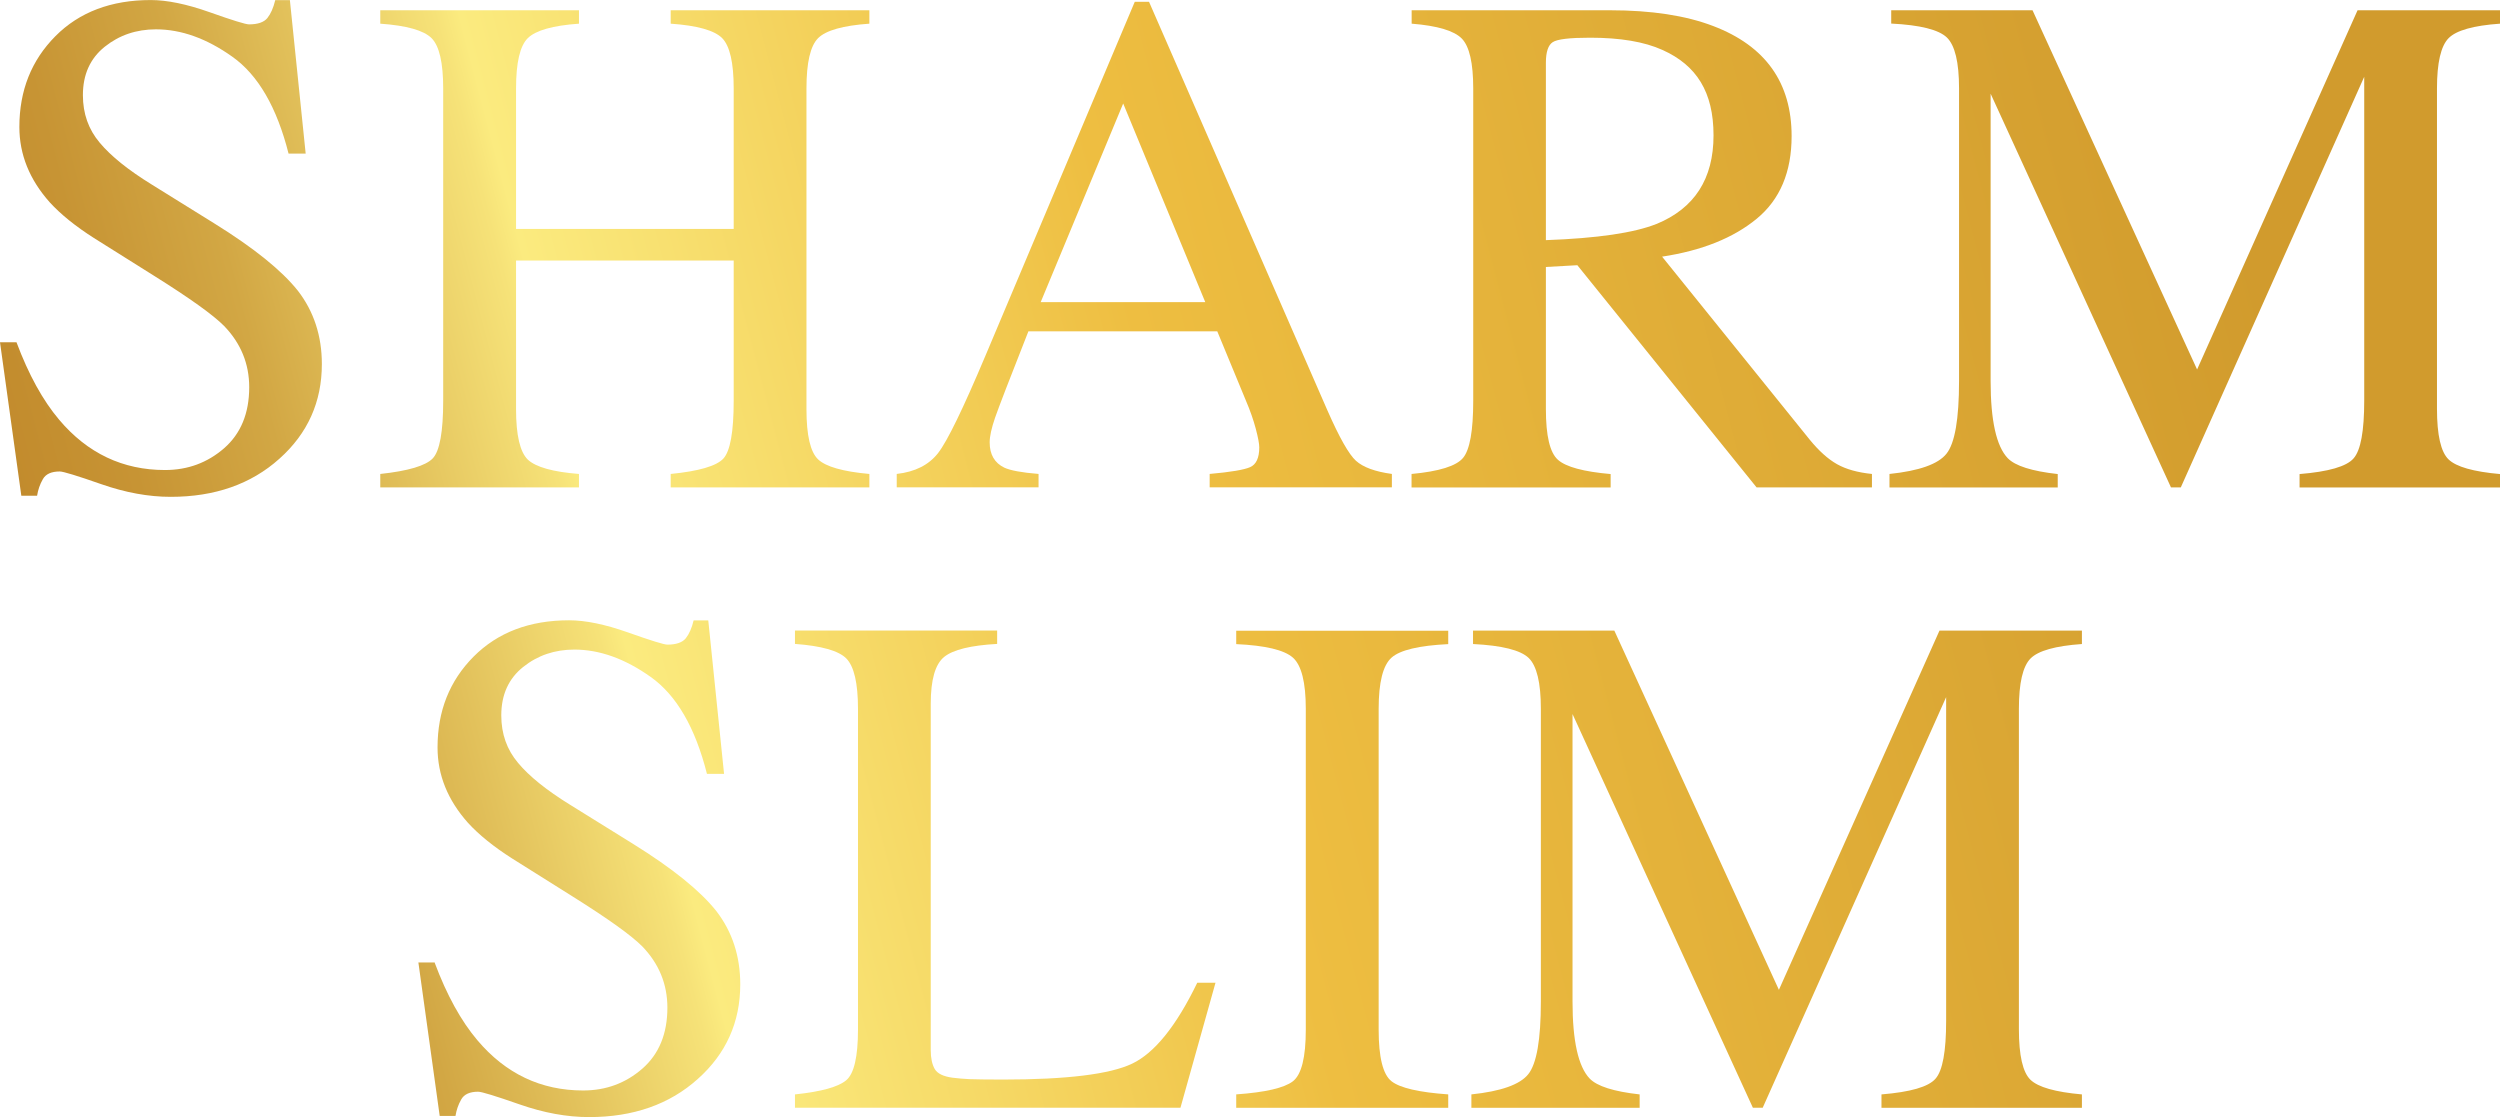 <svg xmlns="http://www.w3.org/2000/svg" width="226" height="101" viewBox="0 0 226 101" fill="none"><g clip-path="url(#clip0_10057_446)"><path d="M1.491 30.939C2.584 33.866 3.872 36.197 5.345 37.941C7.911 40.98 11.107 42.49 14.914 42.49C16.98 42.49 18.759 41.828 20.268 40.514C21.769 39.199 22.529 37.363 22.529 35.004C22.529 32.878 21.769 31.032 20.259 29.466C19.268 28.468 17.184 26.976 14.006 24.981L8.485 21.513C6.818 20.45 5.493 19.378 4.502 18.296C2.668 16.236 1.751 13.97 1.751 11.481C1.751 8.19 2.835 5.458 5.012 3.267C7.17 1.095 10.051 0.004 13.627 0.004C15.099 0.004 16.878 0.368 18.953 1.104C21.028 1.841 22.214 2.204 22.51 2.204C23.307 2.204 23.863 2.008 24.168 1.635C24.474 1.253 24.715 0.712 24.882 0.013H26.206L27.633 13.886H26.086C25.03 9.71 23.344 6.791 21.009 5.132C18.675 3.472 16.378 2.652 14.099 2.652C12.33 2.652 10.783 3.174 9.467 4.227C8.152 5.281 7.494 6.735 7.494 8.6C7.494 10.278 8.004 11.705 9.013 12.898C10.023 14.11 11.589 15.369 13.719 16.683L19.407 20.217C22.964 22.427 25.474 24.45 26.938 26.296C28.374 28.16 29.096 30.37 29.096 32.915C29.096 36.328 27.818 39.19 25.252 41.474C22.695 43.768 19.416 44.914 15.433 44.914C13.432 44.914 11.338 44.532 9.152 43.768C6.966 43.003 5.716 42.621 5.401 42.621C4.641 42.621 4.131 42.854 3.872 43.32C3.603 43.786 3.437 44.29 3.353 44.812H1.927L0 30.939H1.491Z" fill="url(#paint0_linear_10057_446)"></path><path d="M34.377 42.846C36.906 42.575 38.49 42.1 39.12 41.438C39.75 40.776 40.065 39.032 40.065 36.226V7.995C40.065 5.664 39.713 4.144 39.009 3.445C38.305 2.746 36.758 2.308 34.377 2.14V0.928H52.339V2.14C49.967 2.308 48.43 2.746 47.716 3.445C47.003 4.144 46.651 5.664 46.651 7.995V20.693H66.326V7.995C66.326 5.664 65.975 4.144 65.28 3.445C64.585 2.746 63.038 2.308 60.63 2.14V0.928H78.591V2.14C76.211 2.308 74.664 2.746 73.96 3.445C73.256 4.144 72.904 5.664 72.904 7.995V36.99C72.904 39.349 73.256 40.869 73.96 41.531C74.664 42.193 76.211 42.631 78.591 42.846V44.058H60.63V42.846C63.177 42.594 64.77 42.128 65.391 41.456C66.012 40.785 66.326 39.042 66.326 36.226V23.555H46.651V36.99C46.651 39.349 47.012 40.869 47.716 41.55C48.43 42.221 49.967 42.659 52.339 42.846V44.058H34.377V42.846Z" fill="url(#paint1_linear_10057_446)"></path><path d="M81.064 44.056V42.844C82.731 42.658 83.973 42.024 84.806 40.952C85.64 39.88 87.067 36.943 89.086 32.151L102.583 0.162H103.871L120.007 37.12C121.082 39.563 121.943 41.082 122.583 41.66C123.231 42.239 124.306 42.639 125.825 42.844V44.056H109.354V42.844C111.244 42.677 112.467 42.471 113.014 42.229C113.56 41.987 113.838 41.39 113.838 40.439C113.838 40.122 113.736 39.563 113.523 38.761C113.31 37.959 113.014 37.111 112.634 36.225L110.04 29.95H92.968C91.281 34.22 90.281 36.822 89.957 37.754C89.633 38.696 89.466 39.441 89.466 39.992C89.466 41.092 89.91 41.847 90.791 42.276C91.337 42.528 92.365 42.723 93.885 42.844V44.056H81.055H81.064ZM108.956 27.312L101.536 9.355L94.079 27.312H108.956Z" fill="url(#paint2_linear_10057_446)"></path><path d="M127.613 42.846C130.105 42.612 131.652 42.128 132.263 41.391C132.874 40.655 133.18 38.93 133.18 36.226V7.995C133.18 5.701 132.837 4.2 132.152 3.492C131.466 2.783 129.956 2.326 127.613 2.14V0.928H145.547C149.28 0.928 152.392 1.403 154.875 2.354C159.599 4.154 161.962 7.473 161.962 12.302C161.962 15.547 160.915 18.036 158.812 19.77C156.709 21.504 153.865 22.651 150.253 23.201L163.601 39.75C164.426 40.757 165.241 41.494 166.065 41.96C166.89 42.426 167.946 42.715 169.224 42.846V44.058H158.793L142.592 23.975L139.748 24.134V36.981C139.748 39.396 140.109 40.925 140.841 41.568C141.564 42.212 143.157 42.641 145.602 42.855V44.067H127.604V42.855L127.613 42.846ZM149.752 20.246C153.189 18.829 154.903 16.162 154.903 12.237C154.903 8.312 153.365 5.897 150.29 4.517C148.641 3.771 146.464 3.408 143.74 3.408C141.906 3.408 140.785 3.538 140.369 3.809C139.961 4.07 139.748 4.694 139.748 5.664V21.709C144.407 21.542 147.733 21.048 149.743 20.246H149.752Z" fill="url(#paint3_linear_10057_446)"></path><path d="M170.809 42.846C173.486 42.566 175.209 41.96 175.959 41.018C176.719 40.077 177.098 37.886 177.098 34.445V7.986C177.098 5.627 176.728 4.098 175.996 3.389C175.255 2.681 173.578 2.261 170.966 2.13V0.928H183.74L198.617 33.401L213.124 0.928H226V2.14C223.601 2.308 222.045 2.746 221.35 3.454C220.655 4.163 220.303 5.673 220.303 7.986V36.962C220.303 39.34 220.655 40.86 221.35 41.531C222.045 42.202 223.592 42.641 226 42.855V44.067H207.881V42.855C210.493 42.641 212.124 42.174 212.763 41.438C213.411 40.711 213.726 38.958 213.726 36.207V6.941L197.145 44.058H196.255L179.952 8.47V34.455C179.952 38.016 180.47 40.338 181.499 41.419C182.175 42.118 183.676 42.594 186.019 42.855V44.067H170.809V42.855V42.846Z" fill="url(#paint4_linear_10057_446)"></path><path d="M39.295 87.028C40.388 89.955 41.676 92.286 43.149 94.03C45.715 97.069 48.911 98.579 52.718 98.579C54.784 98.579 56.562 97.918 58.072 96.603C59.573 95.288 60.332 93.452 60.332 91.093C60.332 88.967 59.573 87.121 58.063 85.555C57.072 84.557 54.987 83.065 51.81 81.07L46.289 77.602C44.622 76.539 43.297 75.467 42.306 74.385C40.472 72.325 39.554 70.059 39.554 67.57C39.554 64.279 40.638 61.547 42.815 59.356C44.992 57.174 47.864 56.074 51.449 56.074C52.922 56.074 54.7 56.438 56.775 57.174C58.85 57.911 60.036 58.275 60.332 58.275C61.129 58.275 61.685 58.079 61.991 57.706C62.296 57.324 62.537 56.783 62.704 56.084H64.028L65.455 69.957H63.908C62.852 65.78 61.166 62.862 58.832 61.202C56.497 59.542 54.2 58.722 51.921 58.722C50.152 58.722 48.605 59.244 47.289 60.298C45.974 61.351 45.316 62.806 45.316 64.67C45.316 66.349 45.826 67.775 46.836 68.968C47.845 70.18 49.411 71.439 51.541 72.754L57.229 76.287C60.786 78.497 63.297 80.52 64.76 82.366C66.196 84.231 66.919 86.44 66.919 88.986C66.919 92.398 65.64 95.26 63.074 97.544C60.518 99.838 57.238 100.985 53.255 100.985C51.254 100.985 49.161 100.603 46.974 99.838C44.788 99.074 43.538 98.691 43.223 98.691C42.463 98.691 41.954 98.924 41.694 99.391C41.426 99.857 41.259 100.36 41.176 100.882H39.749L37.822 87.009H39.314L39.295 87.028Z" fill="url(#paint5_linear_10057_446)"></path><path d="M71.874 98.934C74.255 98.683 75.802 98.254 76.506 97.648C77.21 97.051 77.562 95.522 77.562 93.07V64.075C77.562 61.762 77.21 60.252 76.516 59.534C75.821 58.825 74.264 58.387 71.865 58.21V56.998H90.142V58.21C87.761 58.341 86.159 58.732 85.353 59.385C84.538 60.047 84.139 61.455 84.139 63.618V94.935C84.139 95.653 84.26 96.221 84.501 96.641C84.741 97.051 85.279 97.312 86.103 97.424C86.585 97.489 87.104 97.527 87.641 97.555C88.178 97.573 89.188 97.592 90.661 97.592C96.423 97.592 100.323 97.117 102.342 96.156C104.361 95.196 106.334 92.763 108.233 88.837H109.882L106.714 100.137H71.865V98.925L71.874 98.934Z" fill="url(#paint6_linear_10057_446)"></path><path d="M111.754 98.933C114.394 98.747 116.098 98.346 116.877 97.749C117.655 97.143 118.044 95.596 118.044 93.078V64.083C118.044 61.687 117.655 60.139 116.877 59.449C116.098 58.759 114.394 58.349 111.754 58.228V57.016H130.92V58.228C128.289 58.358 126.575 58.759 125.797 59.449C125.019 60.139 124.63 61.687 124.63 64.083V93.078C124.63 95.586 125.019 97.143 125.797 97.749C126.575 98.355 128.289 98.747 130.92 98.933V100.146H111.754V98.933Z" fill="url(#paint7_linear_10057_446)"></path><path d="M133.004 98.935C135.681 98.655 137.404 98.049 138.154 97.108C138.914 96.166 139.294 93.975 139.294 90.535V64.075C139.294 61.716 138.923 60.187 138.191 59.478C137.45 58.77 135.774 58.35 133.161 58.22V57.008H145.936L160.813 89.481L175.329 57.008H188.205V58.22C185.805 58.388 184.249 58.826 183.554 59.534C182.86 60.243 182.508 61.753 182.508 64.066V93.043C182.508 95.42 182.86 96.94 183.554 97.611C184.249 98.282 185.796 98.721 188.205 98.935V100.147H170.085V98.935C172.698 98.721 174.328 98.254 174.967 97.518C175.616 96.791 175.931 95.038 175.931 92.287V63.021L159.349 100.138H158.46L142.156 64.55V90.535C142.156 94.096 142.675 96.418 143.703 97.499C144.379 98.198 145.88 98.674 148.224 98.935V100.147H133.013V98.935H133.004Z" fill="url(#paint8_linear_10057_446)"></path></g><defs><linearGradient id="paint0_linear_10057_446" x1="-17.693" y1="31.107" x2="191.447" y2="-23.97" gradientUnits="userSpaceOnUse"><stop stop-color="#BF8628"></stop><stop offset="0.06" stop-color="#C1892B"></stop><stop offset="0.12" stop-color="#C79434"></stop><stop offset="0.18" stop-color="#D2A744"></stop><stop offset="0.23" stop-color="#E2C15B"></stop><stop offset="0.29" stop-color="#F6E278"></stop><stop offset="0.3" stop-color="#FBEB7F"></stop><stop offset="0.54" stop-color="#EEBE41"></stop><stop offset="1" stop-color="#D19B2D"></stop></linearGradient><linearGradient id="paint1_linear_10057_446" x1="-14.942" y1="41.55" x2="194.199" y2="-13.527" gradientUnits="userSpaceOnUse"><stop stop-color="#BF8628"></stop><stop offset="0.06" stop-color="#C1892B"></stop><stop offset="0.12" stop-color="#C79434"></stop><stop offset="0.18" stop-color="#D2A744"></stop><stop offset="0.23" stop-color="#E2C15B"></stop><stop offset="0.29" stop-color="#F6E278"></stop><stop offset="0.3" stop-color="#FBEB7F"></stop><stop offset="0.54" stop-color="#EEBE41"></stop><stop offset="1" stop-color="#D19B2D"></stop></linearGradient><linearGradient id="paint2_linear_10057_446" x1="-11.246" y1="55.58" x2="197.894" y2="0.504" gradientUnits="userSpaceOnUse"><stop stop-color="#BF8628"></stop><stop offset="0.06" stop-color="#C1892B"></stop><stop offset="0.12" stop-color="#C79434"></stop><stop offset="0.18" stop-color="#D2A744"></stop><stop offset="0.23" stop-color="#E2C15B"></stop><stop offset="0.29" stop-color="#F6E278"></stop><stop offset="0.3" stop-color="#FBEB7F"></stop><stop offset="0.54" stop-color="#EEBE41"></stop><stop offset="1" stop-color="#D19B2D"></stop></linearGradient><linearGradient id="paint3_linear_10057_446" x1="-8.912" y1="64.466" x2="200.229" y2="9.39" gradientUnits="userSpaceOnUse"><stop stop-color="#BF8628"></stop><stop offset="0.06" stop-color="#C1892B"></stop><stop offset="0.12" stop-color="#C79434"></stop><stop offset="0.18" stop-color="#D2A744"></stop><stop offset="0.23" stop-color="#E2C15B"></stop><stop offset="0.29" stop-color="#F6E278"></stop><stop offset="0.3" stop-color="#FBEB7F"></stop><stop offset="0.54" stop-color="#EEBE41"></stop><stop offset="1" stop-color="#D19B2D"></stop></linearGradient><linearGradient id="paint4_linear_10057_446" x1="-5.623" y1="76.941" x2="203.518" y2="21.865" gradientUnits="userSpaceOnUse"><stop stop-color="#BF8628"></stop><stop offset="0.06" stop-color="#C1892B"></stop><stop offset="0.12" stop-color="#C79434"></stop><stop offset="0.18" stop-color="#D2A744"></stop><stop offset="0.23" stop-color="#E2C15B"></stop><stop offset="0.29" stop-color="#F6E278"></stop><stop offset="0.3" stop-color="#FBEB7F"></stop><stop offset="0.54" stop-color="#EEBE41"></stop><stop offset="1" stop-color="#D19B2D"></stop></linearGradient><linearGradient id="paint5_linear_10057_446" x1="-1.408" y1="92.939" x2="207.732" y2="37.862" gradientUnits="userSpaceOnUse"><stop stop-color="#BF8628"></stop><stop offset="0.06" stop-color="#C1892B"></stop><stop offset="0.12" stop-color="#C79434"></stop><stop offset="0.18" stop-color="#D2A744"></stop><stop offset="0.23" stop-color="#E2C15B"></stop><stop offset="0.29" stop-color="#F6E278"></stop><stop offset="0.3" stop-color="#FBEB7F"></stop><stop offset="0.54" stop-color="#EEBE41"></stop><stop offset="1" stop-color="#D19B2D"></stop></linearGradient><linearGradient id="paint6_linear_10057_446" x1="1.009" y1="102.132" x2="210.15" y2="47.056" gradientUnits="userSpaceOnUse"><stop stop-color="#BF8628"></stop><stop offset="0.06" stop-color="#C1892B"></stop><stop offset="0.12" stop-color="#C79434"></stop><stop offset="0.18" stop-color="#D2A744"></stop><stop offset="0.23" stop-color="#E2C15B"></stop><stop offset="0.29" stop-color="#F6E278"></stop><stop offset="0.3" stop-color="#FBEB7F"></stop><stop offset="0.54" stop-color="#EEBE41"></stop><stop offset="1" stop-color="#D19B2D"></stop></linearGradient><linearGradient id="paint7_linear_10057_446" x1="3.112" y1="110.122" x2="212.253" y2="55.036" gradientUnits="userSpaceOnUse"><stop stop-color="#BF8628"></stop><stop offset="0.06" stop-color="#C1892B"></stop><stop offset="0.12" stop-color="#C79434"></stop><stop offset="0.18" stop-color="#D2A744"></stop><stop offset="0.23" stop-color="#E2C15B"></stop><stop offset="0.29" stop-color="#F6E278"></stop><stop offset="0.3" stop-color="#FBEB7F"></stop><stop offset="0.54" stop-color="#EEBE41"></stop><stop offset="1" stop-color="#D19B2D"></stop></linearGradient><linearGradient id="paint8_linear_10057_446" x1="5.697" y1="119.931" x2="214.837" y2="64.846" gradientUnits="userSpaceOnUse"><stop stop-color="#BF8628"></stop><stop offset="0.06" stop-color="#C1892B"></stop><stop offset="0.12" stop-color="#C79434"></stop><stop offset="0.18" stop-color="#D2A744"></stop><stop offset="0.23" stop-color="#E2C15B"></stop><stop offset="0.29" stop-color="#F6E278"></stop><stop offset="0.3" stop-color="#FBEB7F"></stop><stop offset="0.54" stop-color="#EEBE41"></stop><stop offset="1" stop-color="#D19B2D"></stop></linearGradient><clipPath id="clip0_10057_446"><rect width="226" height="101" fill="white" transform="translate(0 0.004)"></rect></clipPath></defs></svg>